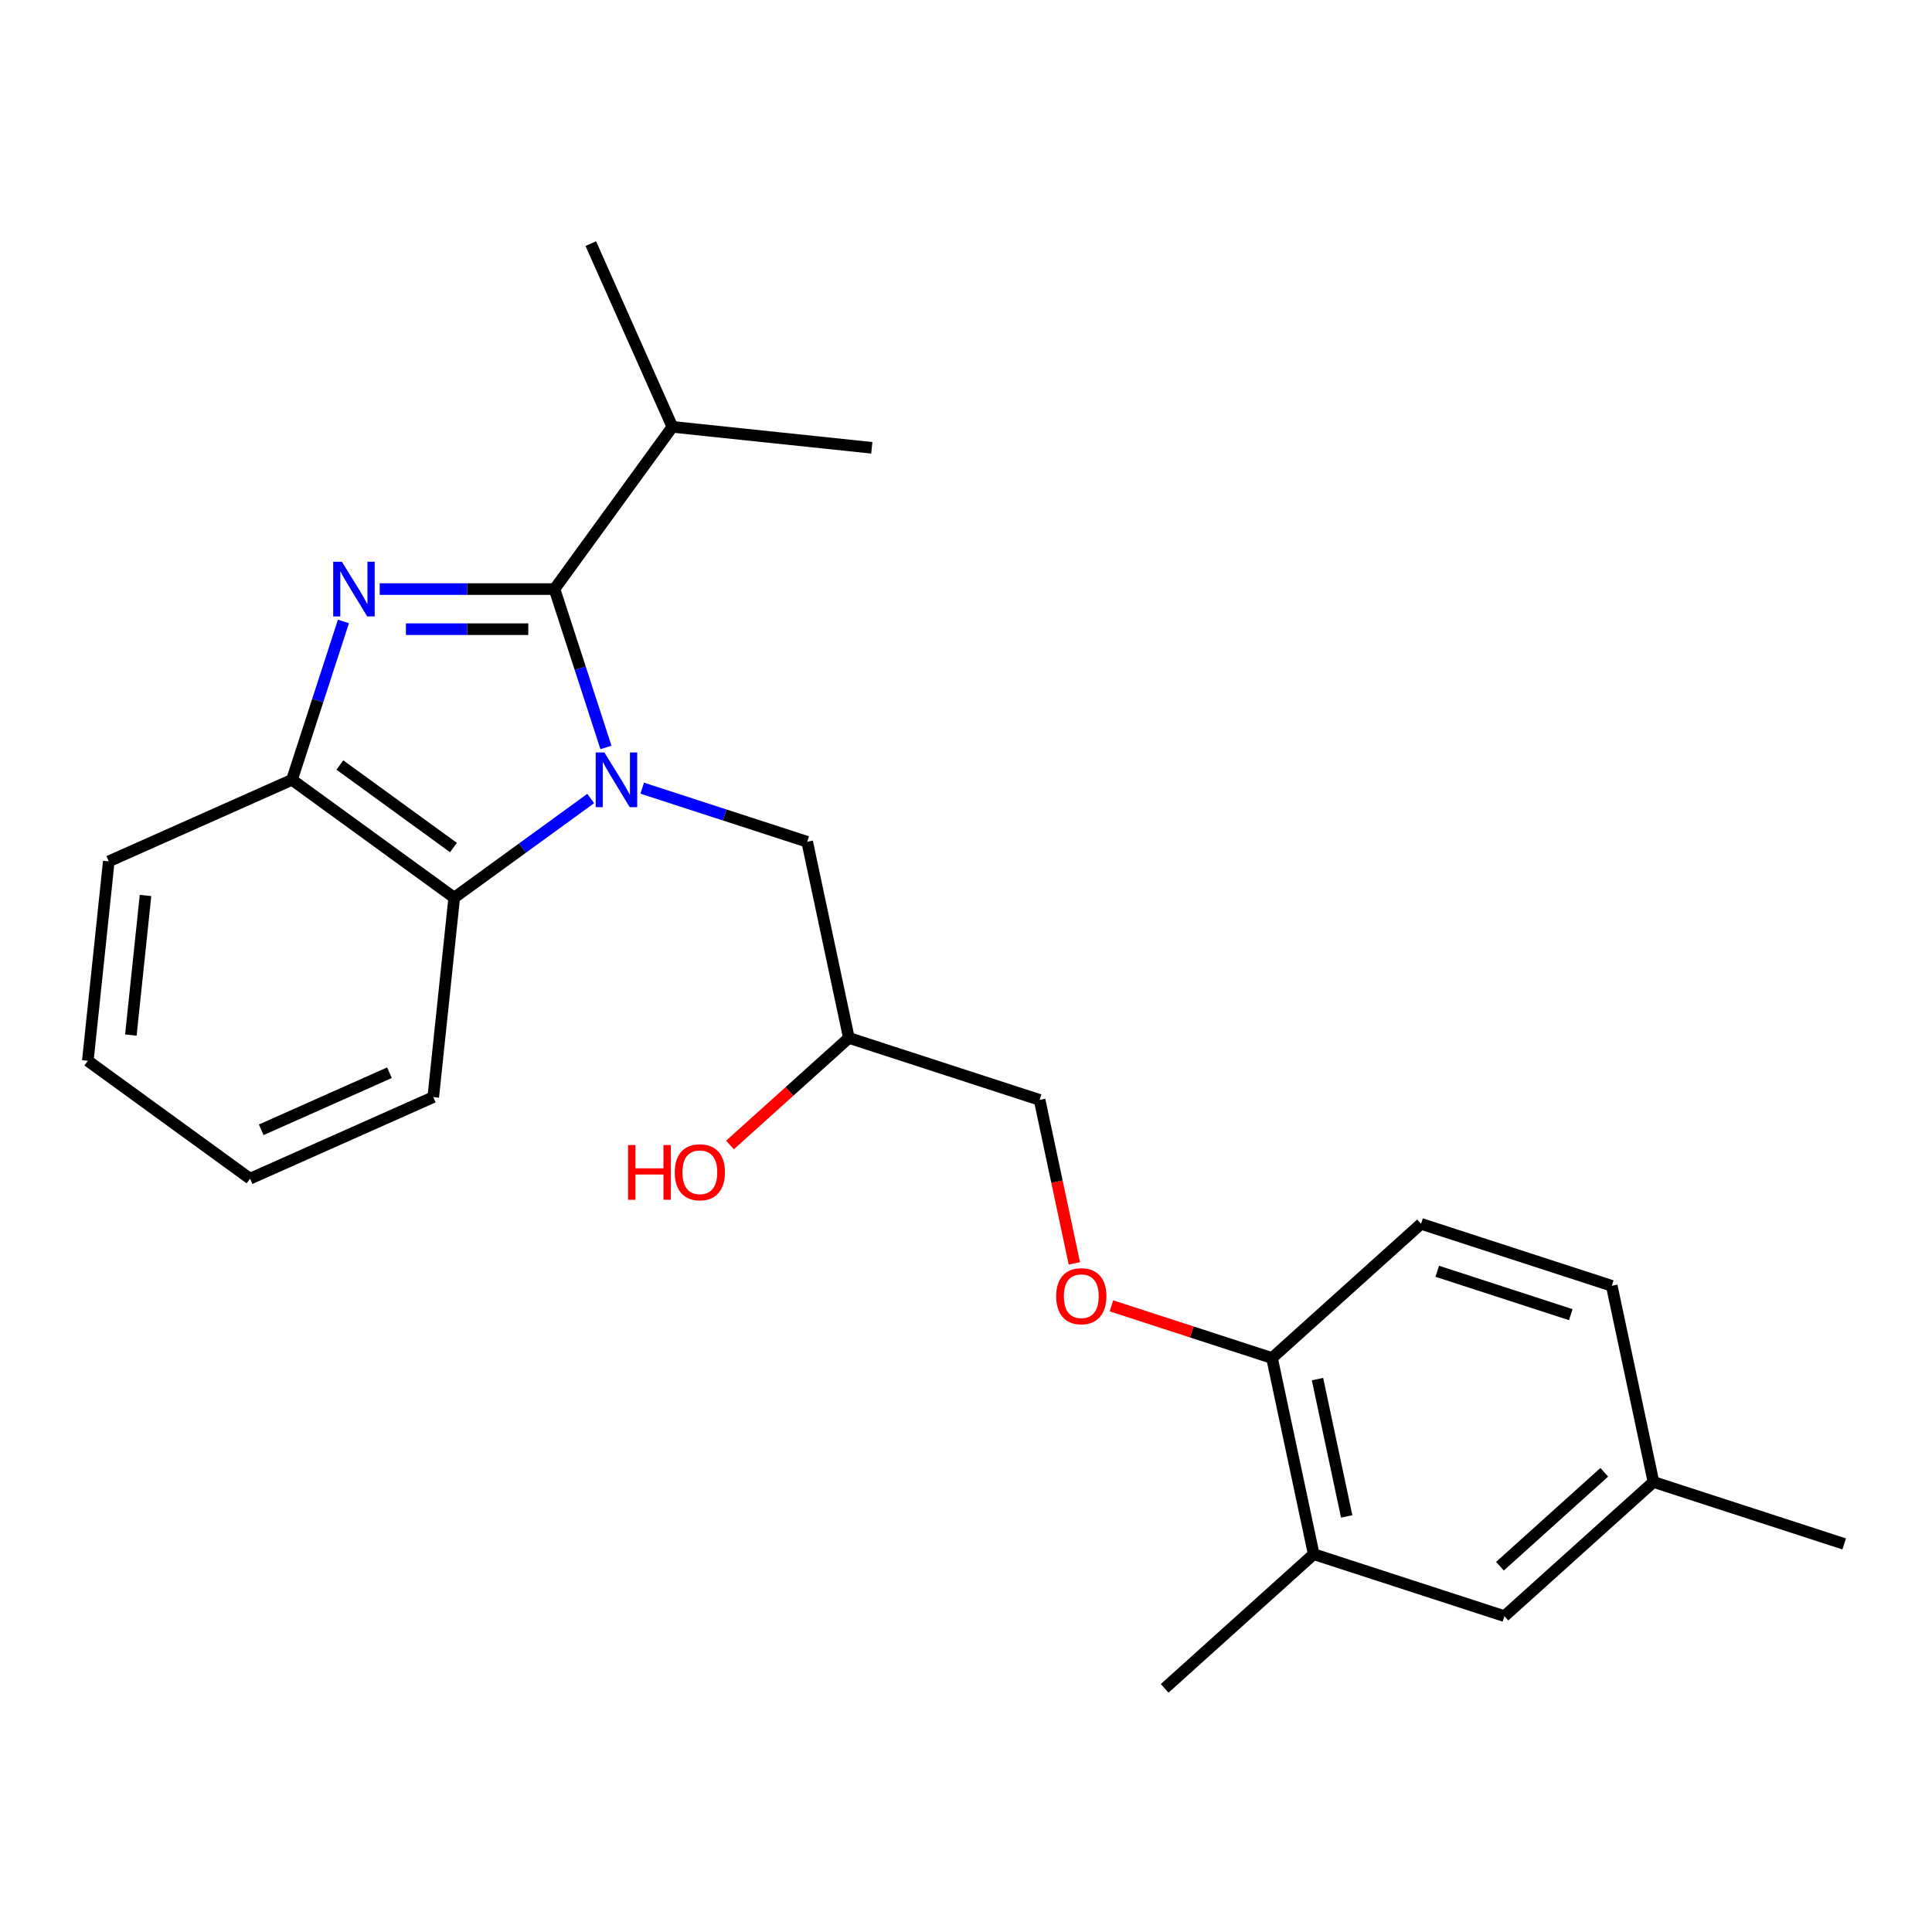 <?xml version='1.0' encoding='iso-8859-1'?>
<svg version='1.1' baseProfile='full'
              xmlns='http://www.w3.org/2000/svg'
                      xmlns:rdkit='http://www.rdkit.org/xml'
                      xmlns:xlink='http://www.w3.org/1999/xlink'
                  xml:space='preserve'
width='1000px' height='1000px' viewBox='0 0 1000 1000'>
<!-- END OF HEADER -->
<rect style='opacity:1.0;fill:#FFFFFF;stroke:none' width='1000' height='1000' x='0' y='0'> </rect>
<path class='bond-0' d='M 313.633,386.868 L 300.318,345.887' style='fill:none;fill-rule:evenodd;stroke:#0000FF;stroke-width:6px;stroke-linecap:butt;stroke-linejoin:miter;stroke-opacity:1' />
<path class='bond-0' d='M 300.318,345.887 L 287.002,304.906' style='fill:none;fill-rule:evenodd;stroke:#000000;stroke-width:6px;stroke-linecap:butt;stroke-linejoin:miter;stroke-opacity:1' />
<path class='bond-2' d='M 305.742,413.312 L 270.423,438.973' style='fill:none;fill-rule:evenodd;stroke:#0000FF;stroke-width:6px;stroke-linecap:butt;stroke-linejoin:miter;stroke-opacity:1' />
<path class='bond-2' d='M 270.423,438.973 L 235.103,464.634' style='fill:none;fill-rule:evenodd;stroke:#000000;stroke-width:6px;stroke-linecap:butt;stroke-linejoin:miter;stroke-opacity:1' />
<path class='bond-4' d='M 332.412,407.956 L 375.104,421.827' style='fill:none;fill-rule:evenodd;stroke:#0000FF;stroke-width:6px;stroke-linecap:butt;stroke-linejoin:miter;stroke-opacity:1' />
<path class='bond-4' d='M 375.104,421.827 L 417.795,435.699' style='fill:none;fill-rule:evenodd;stroke:#000000;stroke-width:6px;stroke-linecap:butt;stroke-linejoin:miter;stroke-opacity:1' />
<path class='bond-1' d='M 287.002,304.906 L 241.77,304.906' style='fill:none;fill-rule:evenodd;stroke:#000000;stroke-width:6px;stroke-linecap:butt;stroke-linejoin:miter;stroke-opacity:1' />
<path class='bond-1' d='M 241.77,304.906 L 196.539,304.906' style='fill:none;fill-rule:evenodd;stroke:#0000FF;stroke-width:6px;stroke-linecap:butt;stroke-linejoin:miter;stroke-opacity:1' />
<path class='bond-1' d='M 273.432,325.665 L 241.77,325.665' style='fill:none;fill-rule:evenodd;stroke:#000000;stroke-width:6px;stroke-linecap:butt;stroke-linejoin:miter;stroke-opacity:1' />
<path class='bond-1' d='M 241.77,325.665 L 210.108,325.665' style='fill:none;fill-rule:evenodd;stroke:#0000FF;stroke-width:6px;stroke-linecap:butt;stroke-linejoin:miter;stroke-opacity:1' />
<path class='bond-8' d='M 287.002,304.906 L 348.013,220.931' style='fill:none;fill-rule:evenodd;stroke:#000000;stroke-width:6px;stroke-linecap:butt;stroke-linejoin:miter;stroke-opacity:1' />
<path class='bond-24' d='M 177.76,321.66 L 164.444,362.642' style='fill:none;fill-rule:evenodd;stroke:#0000FF;stroke-width:6px;stroke-linecap:butt;stroke-linejoin:miter;stroke-opacity:1' />
<path class='bond-24' d='M 164.444,362.642 L 151.129,403.623' style='fill:none;fill-rule:evenodd;stroke:#000000;stroke-width:6px;stroke-linecap:butt;stroke-linejoin:miter;stroke-opacity:1' />
<path class='bond-3' d='M 235.103,464.634 L 151.129,403.623' style='fill:none;fill-rule:evenodd;stroke:#000000;stroke-width:6px;stroke-linecap:butt;stroke-linejoin:miter;stroke-opacity:1' />
<path class='bond-3' d='M 234.709,438.688 L 175.927,395.98' style='fill:none;fill-rule:evenodd;stroke:#000000;stroke-width:6px;stroke-linecap:butt;stroke-linejoin:miter;stroke-opacity:1' />
<path class='bond-16' d='M 235.103,464.634 L 224.253,567.864' style='fill:none;fill-rule:evenodd;stroke:#000000;stroke-width:6px;stroke-linecap:butt;stroke-linejoin:miter;stroke-opacity:1' />
<path class='bond-17' d='M 151.129,403.623 L 56.304,445.842' style='fill:none;fill-rule:evenodd;stroke:#000000;stroke-width:6px;stroke-linecap:butt;stroke-linejoin:miter;stroke-opacity:1' />
<path class='bond-11' d='M 417.795,435.699 L 439.376,537.228' style='fill:none;fill-rule:evenodd;stroke:#000000;stroke-width:6px;stroke-linecap:butt;stroke-linejoin:miter;stroke-opacity:1' />
<path class='bond-5' d='M 679.973,804.439 L 658.392,702.909' style='fill:none;fill-rule:evenodd;stroke:#000000;stroke-width:6px;stroke-linecap:butt;stroke-linejoin:miter;stroke-opacity:1' />
<path class='bond-5' d='M 697.042,784.893 L 681.935,713.822' style='fill:none;fill-rule:evenodd;stroke:#000000;stroke-width:6px;stroke-linecap:butt;stroke-linejoin:miter;stroke-opacity:1' />
<path class='bond-9' d='M 679.973,804.439 L 778.691,836.514' style='fill:none;fill-rule:evenodd;stroke:#000000;stroke-width:6px;stroke-linecap:butt;stroke-linejoin:miter;stroke-opacity:1' />
<path class='bond-18' d='M 679.973,804.439 L 602.836,873.893' style='fill:none;fill-rule:evenodd;stroke:#000000;stroke-width:6px;stroke-linecap:butt;stroke-linejoin:miter;stroke-opacity:1' />
<path class='bond-6' d='M 658.392,702.909 L 616.831,689.405' style='fill:none;fill-rule:evenodd;stroke:#000000;stroke-width:6px;stroke-linecap:butt;stroke-linejoin:miter;stroke-opacity:1' />
<path class='bond-6' d='M 616.831,689.405 L 575.269,675.901' style='fill:none;fill-rule:evenodd;stroke:#FF0000;stroke-width:6px;stroke-linecap:butt;stroke-linejoin:miter;stroke-opacity:1' />
<path class='bond-10' d='M 658.392,702.909 L 735.529,633.454' style='fill:none;fill-rule:evenodd;stroke:#000000;stroke-width:6px;stroke-linecap:butt;stroke-linejoin:miter;stroke-opacity:1' />
<path class='bond-7' d='M 556.079,653.919 L 547.086,611.611' style='fill:none;fill-rule:evenodd;stroke:#FF0000;stroke-width:6px;stroke-linecap:butt;stroke-linejoin:miter;stroke-opacity:1' />
<path class='bond-7' d='M 547.086,611.611 L 538.094,569.304' style='fill:none;fill-rule:evenodd;stroke:#000000;stroke-width:6px;stroke-linecap:butt;stroke-linejoin:miter;stroke-opacity:1' />
<path class='bond-19' d='M 348.013,220.931 L 305.794,126.107' style='fill:none;fill-rule:evenodd;stroke:#000000;stroke-width:6px;stroke-linecap:butt;stroke-linejoin:miter;stroke-opacity:1' />
<path class='bond-20' d='M 348.013,220.931 L 451.242,231.781' style='fill:none;fill-rule:evenodd;stroke:#000000;stroke-width:6px;stroke-linecap:butt;stroke-linejoin:miter;stroke-opacity:1' />
<path class='bond-26' d='M 778.691,836.514 L 855.828,767.06' style='fill:none;fill-rule:evenodd;stroke:#000000;stroke-width:6px;stroke-linecap:butt;stroke-linejoin:miter;stroke-opacity:1' />
<path class='bond-26' d='M 776.37,810.668 L 830.366,762.05' style='fill:none;fill-rule:evenodd;stroke:#000000;stroke-width:6px;stroke-linecap:butt;stroke-linejoin:miter;stroke-opacity:1' />
<path class='bond-14' d='M 735.529,633.454 L 834.247,665.53' style='fill:none;fill-rule:evenodd;stroke:#000000;stroke-width:6px;stroke-linecap:butt;stroke-linejoin:miter;stroke-opacity:1' />
<path class='bond-14' d='M 743.922,658.009 L 813.024,680.462' style='fill:none;fill-rule:evenodd;stroke:#000000;stroke-width:6px;stroke-linecap:butt;stroke-linejoin:miter;stroke-opacity:1' />
<path class='bond-12' d='M 439.376,537.228 L 538.094,569.304' style='fill:none;fill-rule:evenodd;stroke:#000000;stroke-width:6px;stroke-linecap:butt;stroke-linejoin:miter;stroke-opacity:1' />
<path class='bond-15' d='M 439.376,537.228 L 408.605,564.935' style='fill:none;fill-rule:evenodd;stroke:#000000;stroke-width:6px;stroke-linecap:butt;stroke-linejoin:miter;stroke-opacity:1' />
<path class='bond-15' d='M 408.605,564.935 L 377.834,592.641' style='fill:none;fill-rule:evenodd;stroke:#FF0000;stroke-width:6px;stroke-linecap:butt;stroke-linejoin:miter;stroke-opacity:1' />
<path class='bond-13' d='M 855.828,767.06 L 834.247,665.53' style='fill:none;fill-rule:evenodd;stroke:#000000;stroke-width:6px;stroke-linecap:butt;stroke-linejoin:miter;stroke-opacity:1' />
<path class='bond-21' d='M 855.828,767.06 L 954.545,799.135' style='fill:none;fill-rule:evenodd;stroke:#000000;stroke-width:6px;stroke-linecap:butt;stroke-linejoin:miter;stroke-opacity:1' />
<path class='bond-22' d='M 224.253,567.864 L 129.429,610.082' style='fill:none;fill-rule:evenodd;stroke:#000000;stroke-width:6px;stroke-linecap:butt;stroke-linejoin:miter;stroke-opacity:1' />
<path class='bond-22' d='M 201.586,555.232 L 135.209,584.784' style='fill:none;fill-rule:evenodd;stroke:#000000;stroke-width:6px;stroke-linecap:butt;stroke-linejoin:miter;stroke-opacity:1' />
<path class='bond-25' d='M 56.304,445.842 L 45.455,549.071' style='fill:none;fill-rule:evenodd;stroke:#000000;stroke-width:6px;stroke-linecap:butt;stroke-linejoin:miter;stroke-opacity:1' />
<path class='bond-25' d='M 75.323,463.496 L 67.728,535.757' style='fill:none;fill-rule:evenodd;stroke:#000000;stroke-width:6px;stroke-linecap:butt;stroke-linejoin:miter;stroke-opacity:1' />
<path class='bond-23' d='M 129.429,610.082 L 45.455,549.071' style='fill:none;fill-rule:evenodd;stroke:#000000;stroke-width:6px;stroke-linecap:butt;stroke-linejoin:miter;stroke-opacity:1' />
<path  class='atom-0' d='M 312.817 389.463
L 322.097 404.463
Q 323.017 405.943, 324.497 408.623
Q 325.977 411.303, 326.057 411.463
L 326.057 389.463
L 329.817 389.463
L 329.817 417.783
L 325.937 417.783
L 315.977 401.383
Q 314.817 399.463, 313.577 397.263
Q 312.377 395.063, 312.017 394.383
L 312.017 417.783
L 308.337 417.783
L 308.337 389.463
L 312.817 389.463
' fill='#0000FF'/>
<path  class='atom-2' d='M 176.944 290.746
L 186.224 305.746
Q 187.144 307.226, 188.624 309.906
Q 190.104 312.586, 190.184 312.746
L 190.184 290.746
L 193.944 290.746
L 193.944 319.066
L 190.064 319.066
L 180.104 302.666
Q 178.944 300.746, 177.704 298.546
Q 176.504 296.346, 176.144 295.666
L 176.144 319.066
L 172.464 319.066
L 172.464 290.746
L 176.944 290.746
' fill='#0000FF'/>
<path  class='atom-8' d='M 546.674 670.913
Q 546.674 664.113, 550.034 660.313
Q 553.394 656.513, 559.674 656.513
Q 565.954 656.513, 569.314 660.313
Q 572.674 664.113, 572.674 670.913
Q 572.674 677.793, 569.274 681.713
Q 565.874 685.593, 559.674 685.593
Q 553.434 685.593, 550.034 681.713
Q 546.674 677.833, 546.674 670.913
M 559.674 682.393
Q 563.994 682.393, 566.314 679.513
Q 568.674 676.593, 568.674 670.913
Q 568.674 665.353, 566.314 662.553
Q 563.994 659.713, 559.674 659.713
Q 555.354 659.713, 552.994 662.513
Q 550.674 665.313, 550.674 670.913
Q 550.674 676.633, 552.994 679.513
Q 555.354 682.393, 559.674 682.393
' fill='#FF0000'/>
<path  class='atom-16' d='M 325.079 592.683
L 328.919 592.683
L 328.919 604.723
L 343.399 604.723
L 343.399 592.683
L 347.239 592.683
L 347.239 621.003
L 343.399 621.003
L 343.399 607.923
L 328.919 607.923
L 328.919 621.003
L 325.079 621.003
L 325.079 592.683
' fill='#FF0000'/>
<path  class='atom-16' d='M 349.239 606.763
Q 349.239 599.963, 352.599 596.163
Q 355.959 592.363, 362.239 592.363
Q 368.519 592.363, 371.879 596.163
Q 375.239 599.963, 375.239 606.763
Q 375.239 613.643, 371.839 617.563
Q 368.439 621.443, 362.239 621.443
Q 355.999 621.443, 352.599 617.563
Q 349.239 613.683, 349.239 606.763
M 362.239 618.243
Q 366.559 618.243, 368.879 615.363
Q 371.239 612.443, 371.239 606.763
Q 371.239 601.203, 368.879 598.403
Q 366.559 595.563, 362.239 595.563
Q 357.919 595.563, 355.559 598.363
Q 353.239 601.163, 353.239 606.763
Q 353.239 612.483, 355.559 615.363
Q 357.919 618.243, 362.239 618.243
' fill='#FF0000'/>
</svg>
